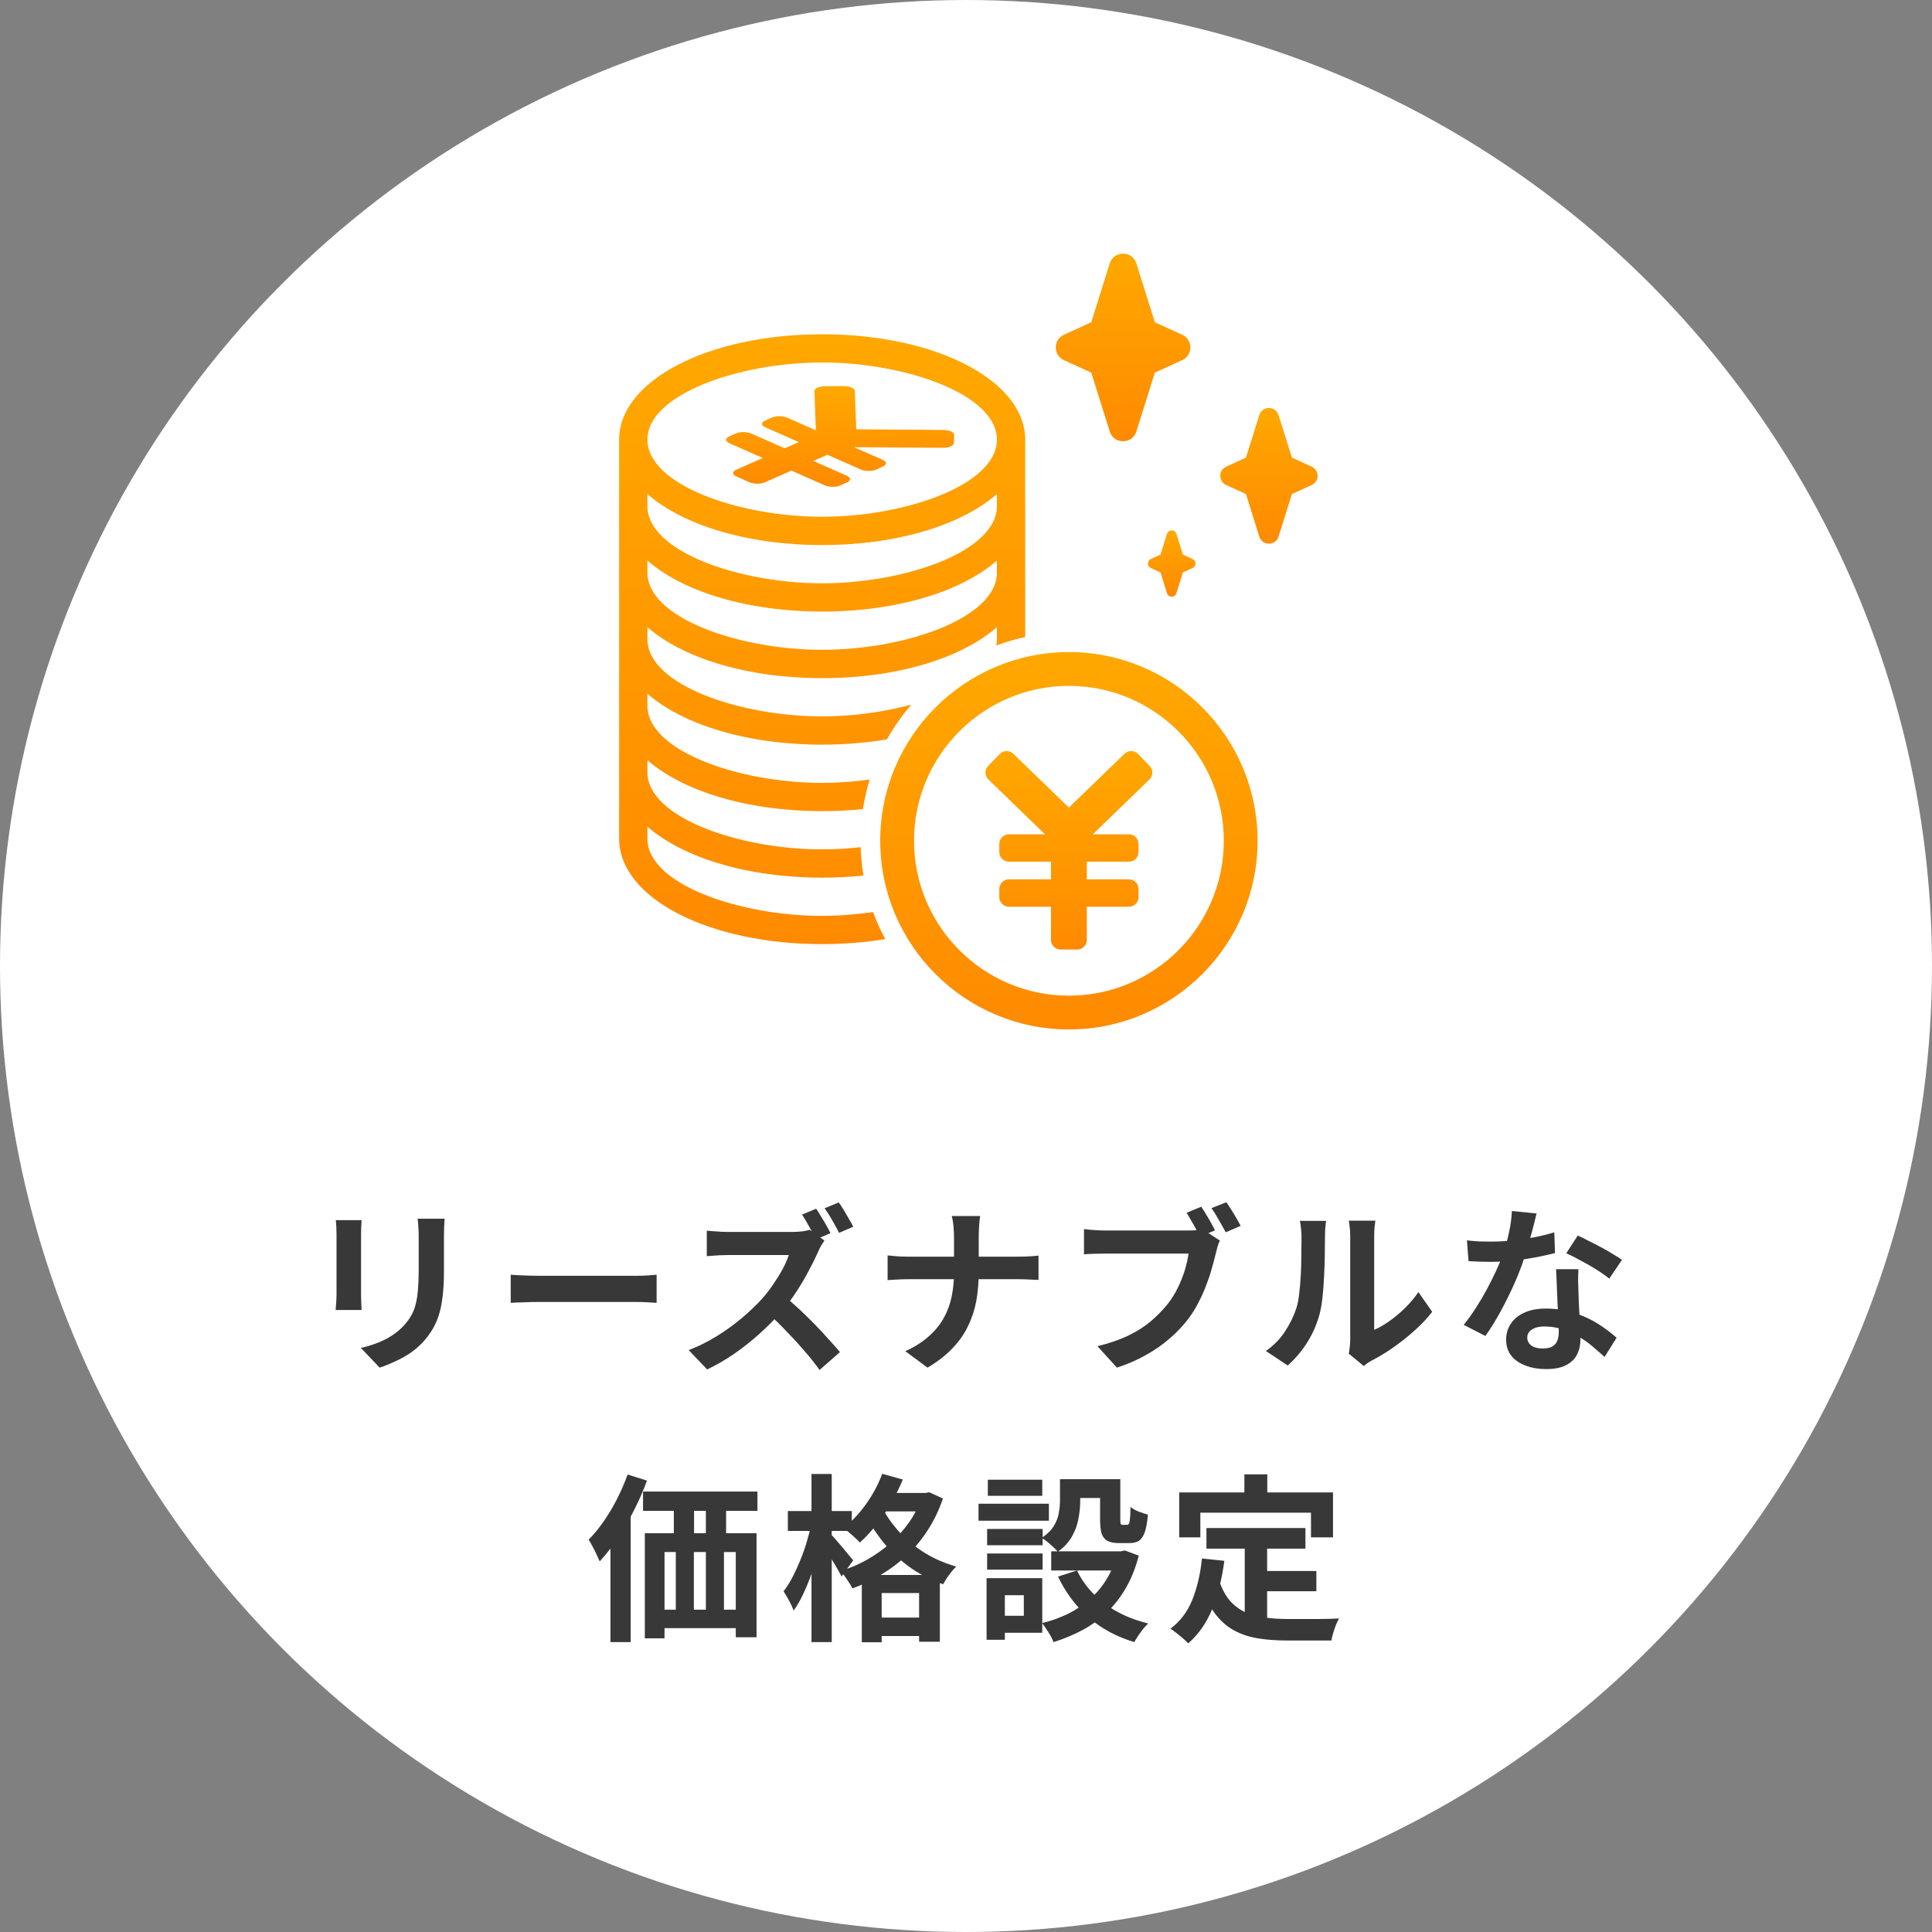 <svg width="259" height="259" viewBox="0 0 259 259" fill="none" xmlns="http://www.w3.org/2000/svg">
<rect x="0" y="0" width="259" height="259" fill="#808080" stroke="none"/>
<circle cx="129.5" cy="129.5" r="129.5" fill="white"/>
<path d="M59.61 163.376C59.594 163.712 59.57 164.08 59.538 164.48C59.522 164.864 59.514 165.296 59.514 165.776C59.514 166.192 59.514 166.696 59.514 167.288C59.514 167.88 59.514 168.472 59.514 169.064C59.514 169.64 59.514 170.128 59.514 170.528C59.514 171.808 59.45 172.928 59.322 173.888C59.21 174.848 59.034 175.688 58.794 176.408C58.554 177.128 58.258 177.768 57.906 178.328C57.57 178.872 57.178 179.392 56.73 179.888C56.202 180.464 55.594 180.984 54.906 181.448C54.218 181.896 53.522 182.272 52.818 182.576C52.13 182.896 51.49 183.152 50.898 183.344L48.378 180.704C49.578 180.432 50.658 180.056 51.618 179.576C52.594 179.08 53.442 178.448 54.162 177.68C54.578 177.216 54.914 176.752 55.17 176.288C55.426 175.824 55.618 175.312 55.746 174.752C55.89 174.176 55.986 173.528 56.034 172.808C56.098 172.088 56.13 171.264 56.13 170.336C56.13 169.92 56.13 169.424 56.13 168.848C56.13 168.272 56.13 167.704 56.13 167.144C56.13 166.584 56.13 166.128 56.13 165.776C56.13 165.296 56.114 164.864 56.082 164.48C56.066 164.08 56.034 163.712 55.986 163.376H59.61ZM48.474 163.568C48.458 163.856 48.442 164.144 48.426 164.432C48.41 164.704 48.402 165.032 48.402 165.416C48.402 165.592 48.402 165.88 48.402 166.28C48.402 166.68 48.402 167.152 48.402 167.696C48.402 168.224 48.402 168.784 48.402 169.376C48.402 169.952 48.402 170.512 48.402 171.056C48.402 171.6 48.402 172.096 48.402 172.544C48.402 172.976 48.402 173.304 48.402 173.528C48.402 173.832 48.41 174.184 48.426 174.584C48.442 174.984 48.458 175.328 48.474 175.616H44.994C45.01 175.392 45.034 175.072 45.066 174.656C45.098 174.24 45.114 173.856 45.114 173.504C45.114 173.28 45.114 172.952 45.114 172.52C45.114 172.088 45.114 171.6 45.114 171.056C45.114 170.496 45.114 169.928 45.114 169.352C45.114 168.76 45.114 168.2 45.114 167.672C45.114 167.144 45.114 166.68 45.114 166.28C45.114 165.88 45.114 165.592 45.114 165.416C45.114 165.192 45.106 164.904 45.09 164.552C45.074 164.184 45.05 163.856 45.018 163.568H48.474Z" fill="#383838"/>
<path d="M68.466 170.888C68.754 170.904 69.122 170.928 69.57 170.96C70.018 170.976 70.482 170.992 70.962 171.008C71.458 171.024 71.914 171.032 72.33 171.032C72.73 171.032 73.226 171.032 73.818 171.032C74.41 171.032 75.05 171.032 75.738 171.032C76.442 171.032 77.162 171.032 77.898 171.032C78.65 171.032 79.394 171.032 80.13 171.032C80.866 171.032 81.562 171.032 82.218 171.032C82.874 171.032 83.458 171.032 83.97 171.032C84.498 171.032 84.914 171.032 85.218 171.032C85.778 171.032 86.306 171.016 86.802 170.984C87.298 170.936 87.706 170.904 88.026 170.888V174.656C87.754 174.64 87.346 174.616 86.802 174.584C86.258 174.552 85.73 174.536 85.218 174.536C84.914 174.536 84.498 174.536 83.97 174.536C83.442 174.536 82.85 174.536 82.194 174.536C81.538 174.536 80.842 174.536 80.106 174.536C79.386 174.536 78.65 174.536 77.898 174.536C77.146 174.536 76.418 174.536 75.714 174.536C75.026 174.536 74.386 174.536 73.794 174.536C73.218 174.536 72.73 174.536 72.33 174.536C71.642 174.536 70.938 174.552 70.218 174.584C69.498 174.6 68.914 174.624 68.466 174.656V170.888Z" fill="#383838"/>
<path d="M109.414 162.032C109.622 162.336 109.846 162.696 110.086 163.112C110.342 163.512 110.582 163.912 110.806 164.312C111.03 164.712 111.206 165.048 111.334 165.32L109.39 166.136C109.15 165.656 108.854 165.104 108.502 164.48C108.166 163.856 107.838 163.304 107.518 162.824L109.414 162.032ZM112.438 161.192C112.662 161.496 112.894 161.848 113.134 162.248C113.374 162.648 113.606 163.048 113.83 163.448C114.07 163.832 114.254 164.168 114.382 164.456L112.486 165.272C112.23 164.776 111.926 164.216 111.574 163.592C111.222 162.968 110.878 162.432 110.542 161.984L112.438 161.192ZM110.518 166.304C110.422 166.448 110.278 166.672 110.086 166.976C109.91 167.28 109.774 167.56 109.678 167.816C109.342 168.568 108.926 169.408 108.43 170.336C107.95 171.264 107.398 172.2 106.774 173.144C106.166 174.088 105.518 174.96 104.83 175.76C103.934 176.784 102.942 177.784 101.854 178.76C100.782 179.736 99.646 180.64 98.446 181.472C97.262 182.288 96.046 182.992 94.798 183.584L92.326 180.992C93.622 180.496 94.878 179.872 96.094 179.12C97.31 178.368 98.438 177.552 99.478 176.672C100.518 175.792 101.414 174.936 102.166 174.104C102.694 173.512 103.19 172.872 103.654 172.184C104.134 171.48 104.558 170.792 104.926 170.12C105.294 169.432 105.566 168.808 105.742 168.248C105.582 168.248 105.294 168.248 104.878 168.248C104.462 168.248 103.974 168.248 103.414 168.248C102.87 168.248 102.294 168.248 101.686 168.248C101.078 168.248 100.494 168.248 99.934 168.248C99.39 168.248 98.91 168.248 98.494 168.248C98.078 168.248 97.782 168.248 97.606 168.248C97.27 168.248 96.918 168.256 96.55 168.272C96.182 168.288 95.83 168.312 95.494 168.344C95.174 168.376 94.926 168.392 94.75 168.392V164.984C94.99 165 95.286 165.024 95.638 165.056C95.99 165.088 96.342 165.112 96.694 165.128C97.062 165.144 97.366 165.152 97.606 165.152C97.814 165.152 98.142 165.152 98.59 165.152C99.038 165.152 99.55 165.152 100.126 165.152C100.702 165.152 101.294 165.152 101.902 165.152C102.526 165.152 103.118 165.152 103.678 165.152C104.254 165.152 104.75 165.152 105.166 165.152C105.582 165.152 105.886 165.152 106.078 165.152C106.606 165.152 107.086 165.128 107.518 165.08C107.966 165.016 108.31 164.944 108.55 164.864L110.518 166.304ZM105.142 173.768C105.766 174.264 106.43 174.84 107.134 175.496C107.838 176.152 108.534 176.832 109.222 177.536C109.91 178.24 110.542 178.92 111.118 179.576C111.71 180.216 112.206 180.776 112.606 181.256L109.87 183.656C109.278 182.824 108.598 181.968 107.83 181.088C107.078 180.208 106.278 179.336 105.43 178.472C104.598 177.592 103.75 176.76 102.886 175.976L105.142 173.768Z" fill="#383838"/>
<path d="M127.894 165.824C127.894 165.424 127.87 164.952 127.822 164.408C127.774 163.848 127.694 163.384 127.582 163.016H131.398C131.334 163.384 131.286 163.856 131.254 164.432C131.222 164.992 131.206 165.464 131.206 165.848C131.206 166.296 131.206 166.784 131.206 167.312C131.206 167.84 131.206 168.384 131.206 168.944C131.206 169.504 131.206 170.048 131.206 170.576C131.206 171.888 131.102 173.136 130.894 174.32C130.686 175.488 130.326 176.608 129.814 177.68C129.318 178.752 128.622 179.76 127.726 180.704C126.846 181.648 125.718 182.528 124.342 183.344L121.366 181.136C122.63 180.56 123.678 179.896 124.51 179.144C125.358 178.392 126.03 177.568 126.526 176.672C127.022 175.776 127.374 174.816 127.582 173.792C127.79 172.768 127.894 171.696 127.894 170.576C127.894 170.048 127.894 169.504 127.894 168.944C127.894 168.368 127.894 167.816 127.894 167.288C127.894 166.744 127.894 166.256 127.894 165.824ZM118.99 168.296C119.358 168.328 119.774 168.368 120.238 168.416C120.702 168.448 121.174 168.464 121.654 168.464C121.862 168.464 122.254 168.464 122.83 168.464C123.422 168.464 124.134 168.464 124.966 168.464C125.798 168.464 126.694 168.464 127.654 168.464C128.614 168.464 129.574 168.464 130.534 168.464C131.51 168.464 132.414 168.464 133.246 168.464C134.078 168.464 134.79 168.464 135.382 168.464C135.974 168.464 136.382 168.464 136.606 168.464C137.166 168.464 137.678 168.448 138.142 168.416C138.622 168.384 138.982 168.352 139.222 168.32V171.584C138.982 171.568 138.598 171.552 138.07 171.536C137.558 171.504 137.062 171.488 136.582 171.488C136.358 171.488 135.95 171.488 135.358 171.488C134.782 171.488 134.07 171.488 133.222 171.488C132.39 171.488 131.494 171.488 130.534 171.488C129.59 171.488 128.638 171.488 127.678 171.488C126.718 171.488 125.822 171.488 124.99 171.488C124.158 171.488 123.454 171.488 122.878 171.488C122.302 171.488 121.926 171.488 121.75 171.488C121.222 171.488 120.726 171.504 120.262 171.536C119.798 171.552 119.374 171.576 118.99 171.608V168.296Z" fill="#383838"/>
<path d="M161.038 161.768C161.246 162.072 161.462 162.416 161.686 162.8C161.926 163.184 162.15 163.568 162.358 163.952C162.566 164.32 162.742 164.648 162.886 164.936L160.87 165.776C160.71 165.456 160.526 165.112 160.318 164.744C160.126 164.376 159.918 164.008 159.694 163.64C159.486 163.256 159.278 162.904 159.07 162.584L161.038 161.768ZM164.398 161.168C164.606 161.456 164.83 161.792 165.07 162.176C165.31 162.56 165.542 162.944 165.766 163.328C165.99 163.712 166.174 164.048 166.318 164.336L164.326 165.2C164.054 164.704 163.742 164.152 163.39 163.544C163.054 162.936 162.726 162.408 162.406 161.96L164.398 161.168ZM163.534 166.304C163.422 166.528 163.318 166.8 163.222 167.12C163.142 167.424 163.07 167.704 163.006 167.96C162.862 168.552 162.686 169.216 162.478 169.952C162.286 170.672 162.038 171.424 161.734 172.208C161.446 172.992 161.102 173.768 160.702 174.536C160.318 175.304 159.878 176.024 159.382 176.696C158.662 177.656 157.822 178.552 156.862 179.384C155.918 180.216 154.846 180.968 153.646 181.64C152.462 182.312 151.158 182.88 149.734 183.344L147.118 180.464C148.718 180.08 150.094 179.608 151.246 179.048C152.414 178.488 153.422 177.848 154.27 177.128C155.118 176.408 155.87 175.64 156.526 174.824C157.054 174.152 157.51 173.424 157.894 172.64C158.278 171.856 158.59 171.072 158.83 170.288C159.07 169.488 159.238 168.744 159.334 168.056C159.11 168.056 158.718 168.056 158.158 168.056C157.598 168.056 156.95 168.056 156.214 168.056C155.478 168.056 154.702 168.056 153.886 168.056C153.07 168.056 152.286 168.056 151.534 168.056C150.782 168.056 150.102 168.056 149.494 168.056C148.902 168.056 148.462 168.056 148.174 168.056C147.614 168.056 147.078 168.064 146.566 168.08C146.054 168.096 145.638 168.12 145.318 168.152V164.768C145.558 164.8 145.846 164.832 146.182 164.864C146.534 164.896 146.886 164.92 147.238 164.936C147.606 164.952 147.918 164.96 148.174 164.96C148.43 164.96 148.798 164.96 149.278 164.96C149.758 164.96 150.302 164.96 150.91 164.96C151.534 164.96 152.182 164.96 152.854 164.96C153.542 164.96 154.222 164.96 154.894 164.96C155.582 164.96 156.222 164.96 156.814 164.96C157.406 164.96 157.918 164.96 158.35 164.96C158.782 164.96 159.094 164.96 159.286 164.96C159.526 164.96 159.814 164.952 160.15 164.936C160.502 164.92 160.838 164.864 161.158 164.768L163.534 166.304Z" fill="#383838"/>
<path d="M180.814 181.472C180.862 181.232 180.902 180.96 180.934 180.656C180.982 180.336 181.006 180.016 181.006 179.696C181.006 179.52 181.006 179.168 181.006 178.64C181.006 178.112 181.006 177.472 181.006 176.72C181.006 175.968 181.006 175.16 181.006 174.296C181.006 173.416 181.006 172.528 181.006 171.632C181.006 170.736 181.006 169.896 181.006 169.112C181.006 168.312 181.006 167.616 181.006 167.024C181.006 166.416 181.006 165.976 181.006 165.704C181.006 165.16 180.974 164.688 180.91 164.288C180.862 163.888 180.83 163.672 180.814 163.64H184.39C184.374 163.672 184.342 163.896 184.294 164.312C184.246 164.712 184.222 165.184 184.222 165.728C184.222 166 184.222 166.408 184.222 166.952C184.222 167.48 184.222 168.096 184.222 168.8C184.222 169.488 184.222 170.224 184.222 171.008C184.222 171.792 184.222 172.568 184.222 173.336C184.222 174.088 184.222 174.808 184.222 175.496C184.222 176.168 184.222 176.744 184.222 177.224C184.222 177.704 184.222 178.056 184.222 178.28C184.878 177.992 185.558 177.6 186.262 177.104C186.966 176.608 187.654 176.032 188.326 175.376C189.014 174.704 189.622 173.984 190.15 173.216L191.998 175.856C191.342 176.72 190.542 177.568 189.598 178.4C188.67 179.232 187.71 179.992 186.718 180.68C185.726 181.368 184.774 181.944 183.862 182.408C183.606 182.552 183.398 182.68 183.238 182.792C183.078 182.92 182.942 183.032 182.83 183.128L180.814 181.472ZM169.702 181.112C170.758 180.376 171.622 179.488 172.294 178.448C172.966 177.408 173.462 176.384 173.782 175.376C173.958 174.848 174.086 174.2 174.166 173.432C174.262 172.648 174.334 171.816 174.382 170.936C174.43 170.04 174.454 169.16 174.454 168.296C174.47 167.416 174.478 166.608 174.478 165.872C174.478 165.392 174.454 164.984 174.406 164.648C174.374 164.296 174.326 163.968 174.262 163.664H177.79C177.774 163.696 177.75 163.832 177.718 164.072C177.702 164.296 177.678 164.568 177.646 164.888C177.63 165.192 177.622 165.512 177.622 165.848C177.622 166.552 177.614 167.376 177.598 168.32C177.582 169.248 177.55 170.2 177.502 171.176C177.454 172.152 177.382 173.08 177.286 173.96C177.19 174.824 177.062 175.56 176.902 176.168C176.534 177.528 175.982 178.792 175.246 179.96C174.526 181.112 173.654 182.144 172.63 183.056L169.702 181.112Z" fill="#383838"/>
<path d="M196.654 166.28C197.166 166.344 197.71 166.392 198.286 166.424C198.878 166.44 199.398 166.448 199.846 166.448C200.838 166.448 201.838 166.392 202.846 166.28C203.87 166.168 204.854 166.024 205.798 165.848C206.742 165.656 207.598 165.44 208.366 165.2L208.462 167.984C207.774 168.16 206.95 168.344 205.99 168.536C205.046 168.712 204.046 168.864 202.99 168.992C201.934 169.104 200.894 169.16 199.87 169.16C199.39 169.16 198.902 169.152 198.406 169.136C197.91 169.12 197.398 169.096 196.87 169.064L196.654 166.28ZM205.99 162.68C205.894 163.08 205.766 163.6 205.606 164.24C205.446 164.88 205.262 165.552 205.054 166.256C204.862 166.96 204.654 167.656 204.43 168.344C204.078 169.496 203.614 170.72 203.038 172.016C202.462 173.312 201.838 174.576 201.166 175.808C200.494 177.04 199.814 178.136 199.126 179.096L196.222 177.608C196.766 176.936 197.302 176.192 197.83 175.376C198.358 174.56 198.854 173.72 199.318 172.856C199.782 171.992 200.198 171.16 200.566 170.36C200.95 169.544 201.254 168.808 201.478 168.152C201.782 167.304 202.046 166.36 202.27 165.32C202.51 164.264 202.646 163.272 202.678 162.344L205.99 162.68ZM211.606 170.144C211.574 170.656 211.558 171.168 211.558 171.68C211.574 172.176 211.59 172.688 211.606 173.216C211.622 173.584 211.638 174.056 211.654 174.632C211.686 175.192 211.718 175.792 211.75 176.432C211.782 177.056 211.806 177.656 211.822 178.232C211.854 178.792 211.87 179.24 211.87 179.576C211.87 180.312 211.718 180.984 211.414 181.592C211.11 182.184 210.622 182.656 209.95 183.008C209.294 183.36 208.39 183.536 207.238 183.536C206.246 183.536 205.35 183.384 204.55 183.08C203.75 182.792 203.11 182.36 202.63 181.784C202.15 181.192 201.91 180.456 201.91 179.576C201.91 178.792 202.118 178.088 202.534 177.464C202.95 176.824 203.55 176.328 204.334 175.976C205.134 175.608 206.094 175.424 207.214 175.424C208.622 175.424 209.918 175.624 211.102 176.024C212.286 176.408 213.35 176.904 214.294 177.512C215.238 178.12 216.046 178.728 216.718 179.336L215.11 181.904C214.678 181.52 214.182 181.088 213.622 180.608C213.078 180.128 212.462 179.68 211.774 179.264C211.102 178.848 210.366 178.504 209.566 178.232C208.782 177.96 207.934 177.824 207.022 177.824C206.334 177.824 205.782 177.96 205.366 178.232C204.95 178.504 204.742 178.856 204.742 179.288C204.742 179.736 204.918 180.096 205.27 180.368C205.638 180.64 206.15 180.776 206.806 180.776C207.35 180.776 207.782 180.688 208.102 180.512C208.422 180.32 208.646 180.056 208.774 179.72C208.902 179.368 208.966 178.976 208.966 178.544C208.966 178.176 208.95 177.656 208.918 176.984C208.886 176.312 208.846 175.568 208.798 174.752C208.766 173.936 208.734 173.12 208.702 172.304C208.67 171.488 208.638 170.768 208.606 170.144H211.606ZM215.734 171.416C215.27 171.032 214.694 170.624 214.006 170.192C213.318 169.76 212.606 169.352 211.87 168.968C211.15 168.568 210.518 168.248 209.974 168.008L211.51 165.632C211.942 165.824 212.43 166.064 212.974 166.352C213.534 166.624 214.094 166.912 214.654 167.216C215.23 167.52 215.758 167.824 216.238 168.128C216.734 168.416 217.134 168.672 217.438 168.896L215.734 171.416Z" fill="#383838"/>
<path d="M86.204 199.952H101.54V202.544H86.204V199.952ZM86.444 205.544H101.42V219.488H98.636V208.064H89.084V219.632H86.444V205.544ZM90.332 200.288H93.044V207.416H90.332V200.288ZM94.628 200.264H97.34V207.392H94.628V200.264ZM87.644 215.792H100.676V218.264H87.644V215.792ZM90.596 207.392H93.02V217.712H90.596V207.392ZM94.628 207.368H97.052V217.688H94.628V207.368ZM84.14 197.672L86.732 198.488C86.252 199.8 85.676 201.12 85.004 202.448C84.332 203.776 83.604 205.032 82.82 206.216C82.036 207.384 81.228 208.416 80.396 209.312C80.3 209.088 80.164 208.792 79.988 208.424C79.828 208.056 79.644 207.688 79.436 207.32C79.244 206.936 79.068 206.632 78.908 206.408C79.612 205.704 80.284 204.888 80.924 203.96C81.58 203.016 82.18 202.008 82.724 200.936C83.268 199.864 83.74 198.776 84.14 197.672ZM81.836 204.368L84.524 201.656L84.548 201.704V220.136H81.836V204.368Z" fill="#383838"/>
<path d="M118.004 200.144H124.34V202.616H118.004V200.144ZM115.532 211.136H125.996V220.088H123.212V213.56H118.196V220.16H115.532V211.136ZM116.588 216.848H124.748V219.32H116.588V216.848ZM118.268 197.576L121.028 198.344C120.58 199.432 120.052 200.496 119.444 201.536C118.836 202.576 118.172 203.544 117.452 204.44C116.748 205.336 116.02 206.12 115.268 206.792C115.124 206.616 114.916 206.408 114.644 206.168C114.372 205.912 114.092 205.664 113.804 205.424C113.532 205.184 113.284 204.992 113.06 204.848C114.164 204 115.172 202.936 116.084 201.656C117.012 200.36 117.74 199 118.268 197.576ZM123.596 200.144H124.1L124.58 200.048L126.404 200.888C125.892 202.408 125.228 203.8 124.412 205.064C123.612 206.328 122.684 207.456 121.628 208.448C120.572 209.44 119.42 210.312 118.172 211.064C116.94 211.816 115.644 212.44 114.284 212.936C114.108 212.6 113.86 212.2 113.54 211.736C113.236 211.272 112.94 210.896 112.652 210.608C113.9 210.24 115.092 209.736 116.228 209.096C117.38 208.44 118.436 207.688 119.396 206.84C120.372 205.976 121.22 205.024 121.94 203.984C122.66 202.928 123.212 201.808 123.596 200.624V200.144ZM118.124 201.824C118.62 202.88 119.332 203.952 120.26 205.04C121.188 206.112 122.316 207.088 123.644 207.968C124.988 208.848 126.5 209.528 128.18 210.008C128.004 210.184 127.796 210.416 127.556 210.704C127.332 210.992 127.116 211.288 126.908 211.592C126.716 211.896 126.556 212.16 126.428 212.384C124.7 211.776 123.148 210.968 121.772 209.96C120.412 208.936 119.244 207.808 118.268 206.576C117.308 205.344 116.54 204.128 115.964 202.928L118.124 201.824ZM105.62 202.568H114.188V205.232H105.62V202.568ZM108.788 197.6H111.5V220.136H108.788V197.6ZM108.74 204.416L110.396 204.968C110.204 205.928 109.972 206.928 109.7 207.968C109.444 208.992 109.14 210 108.788 210.992C108.436 211.968 108.06 212.88 107.66 213.728C107.26 214.576 106.836 215.304 106.388 215.912C106.26 215.528 106.06 215.088 105.788 214.592C105.516 214.096 105.268 213.672 105.044 213.32C105.46 212.792 105.852 212.176 106.22 211.472C106.588 210.768 106.932 210.024 107.252 209.24C107.588 208.44 107.876 207.632 108.116 206.816C108.372 205.984 108.58 205.184 108.74 204.416ZM111.404 205.712C111.548 205.84 111.756 206.064 112.028 206.384C112.316 206.704 112.62 207.056 112.94 207.44C113.26 207.824 113.548 208.176 113.804 208.496C114.076 208.816 114.268 209.04 114.38 209.168L112.82 211.352C112.676 211.048 112.484 210.696 112.244 210.296C112.02 209.896 111.772 209.48 111.5 209.048C111.244 208.616 110.988 208.208 110.732 207.824C110.492 207.44 110.284 207.128 110.108 206.888L111.404 205.712Z" fill="#383838"/>
<path d="M142.1 198.296H144.812V201.224C144.812 201.976 144.732 202.768 144.572 203.6C144.428 204.416 144.14 205.208 143.708 205.976C143.276 206.744 142.644 207.424 141.812 208.016C141.668 207.84 141.46 207.632 141.188 207.392C140.932 207.136 140.66 206.896 140.372 206.672C140.084 206.448 139.844 206.28 139.652 206.168C140.388 205.672 140.924 205.144 141.26 204.584C141.612 204.024 141.836 203.448 141.932 202.856C142.044 202.264 142.1 201.704 142.1 201.176V198.296ZM147.476 198.296H150.188V203.696C150.188 204.016 150.204 204.216 150.236 204.296C150.284 204.376 150.372 204.416 150.5 204.416C150.532 204.416 150.588 204.416 150.668 204.416C150.748 204.416 150.828 204.416 150.908 204.416C151.004 204.416 151.068 204.416 151.1 204.416C151.196 204.416 151.276 204.368 151.34 204.272C151.404 204.16 151.452 203.936 151.484 203.6C151.516 203.248 151.54 202.72 151.556 202.016C151.812 202.24 152.172 202.448 152.636 202.64C153.116 202.816 153.532 202.952 153.884 203.048C153.804 204.04 153.668 204.816 153.476 205.376C153.284 205.936 153.02 206.328 152.684 206.552C152.364 206.76 151.94 206.864 151.412 206.864C151.284 206.864 151.132 206.864 150.956 206.864C150.78 206.864 150.604 206.864 150.428 206.864C150.268 206.864 150.124 206.864 149.996 206.864C149.356 206.864 148.852 206.768 148.484 206.576C148.116 206.384 147.852 206.064 147.692 205.616C147.548 205.152 147.476 204.52 147.476 203.72V198.296ZM144.38 210.536C145.196 212.248 146.428 213.728 148.076 214.976C149.724 216.208 151.676 217.096 153.932 217.64C153.724 217.832 153.5 218.072 153.26 218.36C153.02 218.664 152.796 218.968 152.588 219.272C152.38 219.592 152.204 219.88 152.06 220.136C149.676 219.416 147.628 218.312 145.916 216.824C144.22 215.32 142.86 213.496 141.836 211.352L144.38 210.536ZM149.732 207.968H150.284L150.788 207.848L152.66 208.544C152.244 210.16 151.676 211.592 150.956 212.84C150.252 214.072 149.412 215.16 148.436 216.104C147.46 217.048 146.364 217.848 145.148 218.504C143.932 219.16 142.628 219.704 141.236 220.136C141.14 219.88 141.004 219.592 140.828 219.272C140.652 218.968 140.46 218.664 140.252 218.36C140.06 218.056 139.876 217.8 139.7 217.592C140.932 217.288 142.092 216.872 143.18 216.344C144.268 215.8 145.244 215.144 146.108 214.376C146.988 213.608 147.732 212.72 148.34 211.712C148.964 210.704 149.428 209.6 149.732 208.4V207.968ZM140.924 207.968H150.86V210.536H140.924V207.968ZM143.18 198.296H148.964V200.816H143.18V198.296ZM132.332 204.968H139.772V207.152H132.332V204.968ZM132.428 198.368H139.724V200.528H132.428V198.368ZM132.332 208.256H139.772V210.416H132.332V208.256ZM131.18 201.584H140.612V203.864H131.18V201.584ZM133.652 211.568H139.724V218.888H133.652V216.608H137.252V213.848H133.652V211.568ZM132.26 211.568H134.708V219.824H132.26V211.568Z" fill="#383838"/>
<path d="M161.732 204.848H175.004V207.608H161.732V204.848ZM168.38 210.608H176.468V213.32H168.38V210.608ZM166.868 206.456H169.868V218.048L166.868 217.688V206.456ZM161.132 208.928L164.132 209.24C163.812 211.688 163.268 213.848 162.5 215.72C161.732 217.592 160.66 219.12 159.284 220.304C159.124 220.128 158.9 219.912 158.612 219.656C158.324 219.4 158.02 219.152 157.7 218.912C157.396 218.672 157.132 218.48 156.908 218.336C158.204 217.376 159.18 216.088 159.836 214.472C160.492 212.84 160.924 210.992 161.132 208.928ZM163.46 211.952C163.828 213.04 164.308 213.928 164.9 214.616C165.508 215.288 166.204 215.8 166.988 216.152C167.788 216.488 168.66 216.72 169.604 216.848C170.548 216.976 171.548 217.04 172.604 217.04C172.86 217.04 173.204 217.04 173.636 217.04C174.084 217.04 174.572 217.04 175.1 217.04C175.644 217.04 176.196 217.04 176.756 217.04C177.316 217.024 177.836 217.016 178.316 217.016C178.796 217 179.196 216.984 179.516 216.968C179.372 217.208 179.228 217.504 179.084 217.856C178.956 218.192 178.836 218.544 178.724 218.912C178.612 219.28 178.532 219.616 178.484 219.92H172.46C171.068 219.92 169.788 219.824 168.62 219.632C167.452 219.44 166.396 219.088 165.452 218.576C164.524 218.08 163.692 217.36 162.956 216.416C162.236 215.472 161.62 214.24 161.108 212.72L163.46 211.952ZM166.82 197.648H169.892V202.016H166.82V197.648ZM158.084 200.072H178.7V206.096H175.748V202.784H160.916V206.096H158.084V200.072Z" fill="#383838"/>
<path d="M146.293 49.954L148.77 57.843C149.32 59.591 151.794 59.591 152.339 57.843L154.817 49.954L158.484 48.279C159.942 47.613 159.942 45.541 158.484 44.876L154.817 43.2L152.339 35.311C151.789 33.563 149.316 33.563 148.77 35.311L146.293 43.2L142.626 44.876C141.167 45.541 141.167 47.613 142.626 48.279L146.293 49.954Z" fill="url(#paint0_linear_2913_1730)"/>
<path d="M167.029 66.231L168.82 71.936C169.217 73.198 171.004 73.198 171.4 71.936L173.191 66.231L175.843 65.02C176.897 64.538 176.897 63.041 175.843 62.559L173.191 61.348L171.4 55.643C171.004 54.381 169.217 54.381 168.82 55.643L167.029 61.348L164.377 62.559C163.324 63.041 163.324 64.538 164.377 65.02L167.029 66.231Z" fill="url(#paint1_linear_2913_1730)"/>
<path d="M155.572 76.737L156.446 79.526C156.638 80.144 157.512 80.144 157.708 79.526L158.582 76.737L159.878 76.144C160.394 75.91 160.394 75.176 159.878 74.942L158.582 74.349L157.708 71.56C157.516 70.942 156.642 70.942 156.446 71.56L155.572 74.349L154.275 74.942C153.759 75.176 153.759 75.91 154.275 76.144L155.572 76.737Z" fill="url(#paint2_linear_2913_1730)"/>
<path d="M143.261 87.415C129.313 87.432 117.983 98.796 118 112.744C118.017 126.692 129.381 138.022 143.329 138.005C157.277 137.988 168.607 126.624 168.59 112.676C168.573 98.728 157.209 87.398 143.261 87.415ZM143.325 133.476C131.876 133.494 122.546 124.189 122.533 112.74C122.516 101.291 131.82 91.961 143.27 91.948C154.719 91.931 164.049 101.235 164.062 112.684C164.079 124.134 154.774 133.464 143.325 133.476Z" fill="url(#paint3_linear_2913_1730)"/>
<path d="M154.118 102.676L152.57 101.077C152.075 100.565 151.261 100.553 150.749 101.047L143.295 108.262L135.841 101.047C135.33 100.553 134.515 100.565 134.021 101.077L132.473 102.676C131.978 103.188 131.991 104.002 132.503 104.497L140.089 111.844H135.253C134.541 111.844 133.965 112.42 133.965 113.132V114.228C133.965 114.94 134.541 115.515 135.253 115.515H140.894V117.882H135.253C134.541 117.882 133.965 118.458 133.965 119.17V120.266C133.965 120.978 134.541 121.554 135.253 121.554H140.894V126.005C140.894 126.717 141.47 127.293 142.182 127.293H144.408C145.12 127.293 145.696 126.717 145.696 126.005V121.554H151.337C152.049 121.554 152.625 120.978 152.625 120.266V119.17C152.625 118.458 152.049 117.882 151.337 117.882H145.696V115.515H151.337C152.049 115.515 152.625 114.94 152.625 114.228V113.132C152.625 112.42 152.049 111.844 151.337 111.844H146.502L154.088 104.497C154.599 104.002 154.612 103.188 154.118 102.676Z" fill="url(#paint4_linear_2913_1730)"/>
<path d="M127.876 59.399L127.914 58.291C127.927 57.937 127.287 57.647 126.486 57.638L114.785 57.553L114.597 52.389C114.584 52.035 113.924 51.754 113.122 51.758L110.61 51.775C109.809 51.779 109.169 52.073 109.182 52.427L109.374 57.685L105.515 55.984C104.947 55.732 104.026 55.732 103.459 55.984L102.585 56.372C102.018 56.623 102.018 57.028 102.585 57.28L107.084 59.267L105.195 60.099L100.696 58.111C100.129 57.86 99.208 57.86 98.641 58.111L97.767 58.499C97.2 58.751 97.2 59.156 97.767 59.408L102.265 61.395L98.713 62.964C98.146 63.216 98.146 63.621 98.713 63.872L100.487 64.657C101.054 64.909 101.975 64.909 102.543 64.657L106.095 63.088L110.593 65.075C111.16 65.326 112.081 65.326 112.649 65.075L113.523 64.687C114.09 64.435 114.09 64.03 113.523 63.779L109.024 61.791L110.913 60.96L115.412 62.947C115.979 63.199 116.9 63.199 117.467 62.947L118.341 62.559C118.908 62.307 118.908 61.902 118.341 61.651L114.482 59.949L126.396 60.035C127.198 60.039 127.859 59.757 127.872 59.404L127.876 59.399Z" fill="url(#paint5_linear_2913_1730)"/>
<path d="M110.218 122.782C99.136 122.782 86.791 118.534 86.791 112.441V110.816C91.494 114.944 100.133 117.656 110.218 117.656C112.12 117.656 113.971 117.558 115.753 117.375C115.544 116.134 115.42 114.863 115.378 113.571C113.659 113.763 111.924 113.865 110.218 113.865C99.136 113.865 86.791 109.618 86.791 103.525V101.9C91.494 106.028 100.133 108.74 110.218 108.74C112.094 108.74 113.919 108.646 115.68 108.467C115.889 107.111 116.192 105.789 116.589 104.505C114.482 104.795 112.329 104.953 110.218 104.953C99.136 104.953 86.791 100.706 86.791 94.613V92.988C91.494 97.116 100.133 99.828 110.218 99.828C113.271 99.828 116.188 99.576 118.904 99.115C119.838 97.453 120.934 95.892 122.175 94.459C118.461 95.47 114.256 96.037 110.218 96.037C99.136 96.037 86.791 91.79 86.791 85.696V84.072C91.494 88.199 100.133 90.911 110.218 90.911C120.303 90.911 128.946 88.199 133.645 84.072V85.696C133.645 85.978 133.611 86.255 133.56 86.532C134.814 86.063 136.106 85.688 137.436 85.402V58.943C137.436 51.02 125.48 44.812 110.218 44.812C94.957 44.812 83 51.012 83 58.934V112.437C83 120.36 94.957 126.568 110.218 126.568C113.182 126.568 116.022 126.329 118.674 125.894C118.047 124.73 117.501 123.519 117.041 122.266C114.789 122.598 112.478 122.777 110.218 122.777V122.782ZM110.218 48.594C121.301 48.594 133.645 52.841 133.645 58.934C133.645 65.028 121.301 69.275 110.218 69.275C99.136 69.275 86.791 65.028 86.791 58.934C86.791 52.841 99.136 48.594 110.218 48.594ZM86.791 66.23C91.494 70.358 100.133 73.07 110.218 73.07C120.303 73.07 128.946 70.358 133.645 66.23V67.855C133.645 73.948 121.301 78.196 110.218 78.196C99.136 78.196 86.791 73.948 86.791 67.855V66.23ZM86.791 75.147C91.494 79.274 100.133 81.986 110.218 81.986C120.303 81.986 128.946 79.274 133.645 75.147V76.771C133.645 82.865 121.301 87.112 110.218 87.112C99.136 87.112 86.791 82.865 86.791 76.771V75.147Z" fill="url(#paint6_linear_2913_1730)"/>
<defs>
<linearGradient id="paint0_linear_2913_1730" x1="150.555" y1="34" x2="150.555" y2="59.154" gradientUnits="userSpaceOnUse">
<stop stop-color="#FFA800"/>
<stop offset="1" stop-color="#FF8A00"/>
</linearGradient>
<linearGradient id="paint1_linear_2913_1730" x1="170.11" y1="54.696" x2="170.11" y2="72.883" gradientUnits="userSpaceOnUse">
<stop stop-color="#FFA800"/>
<stop offset="1" stop-color="#FF8A00"/>
</linearGradient>
<linearGradient id="paint2_linear_2913_1730" x1="157.077" y1="71.097" x2="157.077" y2="79.99" gradientUnits="userSpaceOnUse">
<stop stop-color="#FFA800"/>
<stop offset="1" stop-color="#FF8A00"/>
</linearGradient>
<linearGradient id="paint3_linear_2913_1730" x1="143.295" y1="87.415" x2="143.295" y2="138.005" gradientUnits="userSpaceOnUse">
<stop stop-color="#FFA800"/>
<stop offset="1" stop-color="#FF8A00"/>
</linearGradient>
<linearGradient id="paint4_linear_2913_1730" x1="143.295" y1="100.685" x2="143.295" y2="127.293" gradientUnits="userSpaceOnUse">
<stop stop-color="#FFA800"/>
<stop offset="1" stop-color="#FF8A00"/>
</linearGradient>
<linearGradient id="paint5_linear_2913_1730" x1="112.628" y1="51.758" x2="112.628" y2="65.263" gradientUnits="userSpaceOnUse">
<stop stop-color="#FFA800"/>
<stop offset="1" stop-color="#FF8A00"/>
</linearGradient>
<linearGradient id="paint6_linear_2913_1730" x1="110.218" y1="44.812" x2="110.218" y2="126.568" gradientUnits="userSpaceOnUse">
<stop stop-color="#FFA800"/>
<stop offset="1" stop-color="#FF8A00"/>
</linearGradient>
</defs>
</svg>
